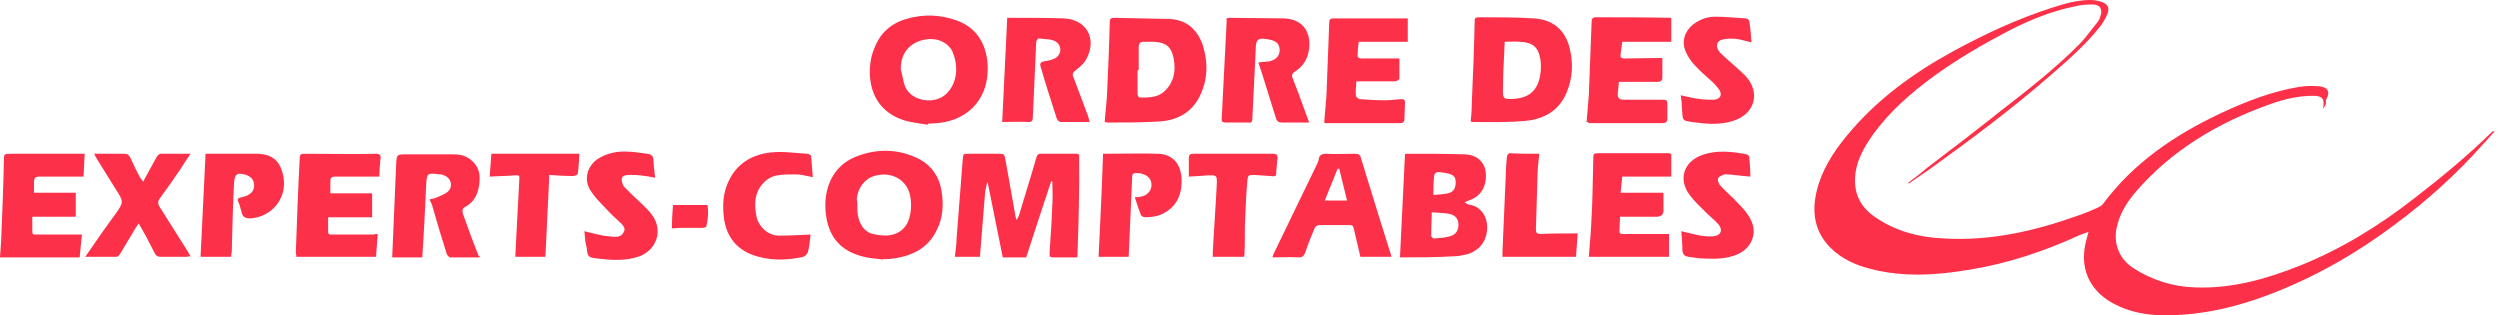 <svg width="222" height="28" viewBox="0 0 222 28" fill="none" xmlns="http://www.w3.org/2000/svg">
    <path fill-rule="evenodd" clip-rule="evenodd"
          d="M206.289 9.647C206.438 8.756 206.24 8.509 205.399 8.509C204.063 8.509 202.826 8.806 201.59 9.251C196.989 10.883 192.883 13.307 189.668 17.018C188.827 18.007 188.183 19.046 187.936 20.332C187.689 21.767 188.233 23.003 189.42 23.795C191.102 24.883 192.982 25.477 195.01 25.526C198.226 25.625 201.243 24.784 204.212 23.597C207.922 22.113 211.286 20.035 214.452 17.562C216.826 15.731 219.152 13.802 221.279 11.724C221.328 11.675 221.378 11.625 221.526 11.675C221.353 11.848 221.192 12.034 221.031 12.219C220.871 12.405 220.71 12.59 220.537 12.763C218.162 15.435 215.54 17.809 212.671 19.936C209.307 22.459 205.696 24.537 201.738 26.071C198.671 27.258 195.554 28 192.24 28C190.607 28 189.024 27.703 187.59 26.912C185.463 25.724 184.622 23.696 185.265 21.322C185.314 21.124 185.364 20.926 185.463 20.579C185.257 20.668 185.103 20.721 184.96 20.77C184.863 20.804 184.771 20.836 184.671 20.876C181.554 22.311 178.289 23.399 174.925 23.943C172.007 24.438 169.088 24.636 166.169 23.894C164.784 23.548 163.547 23.003 162.509 21.965C161.123 20.53 160.876 18.848 161.321 16.968C161.766 15.138 162.756 13.555 163.943 12.12C166.565 8.905 169.83 6.53 173.441 4.551C176.261 3.018 179.13 1.682 182.198 0.693C183.286 0.346 184.424 0 185.611 0C185.908 0 186.254 0.049 186.551 0.148C187.194 0.346 187.392 0.693 187.095 1.336C186.897 1.781 186.65 2.177 186.353 2.523C185.116 4.057 183.583 5.392 182.099 6.678C178.636 9.696 174.975 12.417 171.265 15.088C170.968 15.286 170.683 15.484 170.399 15.682C170.114 15.88 169.83 16.078 169.533 16.276H169.385C169.458 16.221 169.531 16.166 169.603 16.112L169.607 16.109L169.607 16.109L169.608 16.109C170.115 15.729 170.585 15.378 171.017 14.989L171.018 14.989L171.018 14.989C173.293 13.258 175.569 11.526 177.795 9.746C180.169 7.915 182.494 6.085 184.622 3.958C184.995 3.584 185.329 3.152 185.661 2.723L185.661 2.723L185.662 2.722C185.857 2.469 186.052 2.217 186.254 1.979C186.353 1.83 186.452 1.682 186.501 1.484C186.749 0.841 186.501 0.396 185.809 0.396C185.265 0.396 184.671 0.445 184.127 0.594C182.198 0.989 180.367 1.731 178.586 2.622C176.212 3.859 173.887 5.194 171.71 6.777C169.682 8.261 167.752 9.943 166.268 12.021C165.576 13.011 164.982 14.05 164.784 15.237C164.537 16.919 165.032 18.254 166.466 19.244C168.297 20.53 170.374 21.074 172.6 21.173C176.706 21.421 180.664 20.53 184.523 19.145C185.116 18.947 185.71 18.7 186.254 18.452C186.452 18.353 186.65 18.254 186.749 18.106C189.47 14.445 193.13 11.972 197.236 10.042C199.463 9.004 201.738 8.113 204.162 7.717C204.756 7.618 205.399 7.618 205.993 7.668C206.784 7.767 206.932 8.212 206.537 8.905C206.586 9.251 206.487 9.399 206.289 9.647ZM95.675 22.855H93.449C93.189 22.855 93.195 22.665 93.2 22.485L93.201 22.444C93.202 22.433 93.202 22.421 93.202 22.41C93.301 20.975 93.4 19.541 93.449 18.106C93.482 17.675 93.471 17.223 93.46 16.777C93.454 16.558 93.449 16.34 93.449 16.127C93.4 16.127 93.4 16.127 93.35 16.078C92.609 18.302 91.867 20.577 91.125 22.851L91.124 22.855H89.046C88.601 20.629 88.156 18.403 87.711 16.226L87.661 16.177C87.642 16.311 87.608 16.453 87.573 16.597L87.573 16.598L87.573 16.598L87.573 16.598C87.519 16.823 87.463 17.053 87.463 17.265C87.315 19.095 87.166 20.926 87.018 22.805H84.792C84.809 22.617 84.832 22.435 84.855 22.254L84.855 22.254C84.898 21.913 84.94 21.578 84.94 21.223C85.039 20.06 85.126 18.897 85.212 17.735C85.299 16.572 85.385 15.41 85.484 14.247L85.491 14.168L85.494 14.12C85.53 13.654 85.53 13.654 86.078 13.654H88.65C89.186 13.654 89.195 13.701 89.289 14.221L89.294 14.247C89.591 15.929 89.887 17.611 90.184 19.244C90.184 19.274 90.203 19.324 90.229 19.392C90.245 19.434 90.264 19.484 90.283 19.541L90.481 19.145C90.695 18.416 90.919 17.687 91.144 16.954L91.144 16.954L91.144 16.953L91.144 16.953L91.144 16.953L91.144 16.953L91.144 16.953L91.144 16.953L91.144 16.952L91.144 16.952C91.438 15.995 91.734 15.03 92.014 14.049C92.064 13.851 92.113 13.654 92.41 13.654H95.576C95.597 13.654 95.626 13.662 95.66 13.672C95.708 13.686 95.766 13.703 95.824 13.703C95.873 16.737 95.776 19.722 95.678 22.754V22.754V22.754V22.755V22.755V22.755V22.755V22.755V22.755V22.755V22.755V22.756V22.756V22.756V22.756V22.756V22.756V22.756V22.757V22.757V22.757V22.757V22.758V22.758V22.758V22.758L95.675 22.855ZM80.142 6.807L80.142 6.807L80.142 6.807C80.098 6.595 80.054 6.385 79.993 6.184C79.944 4.65 80.884 3.809 81.922 3.562C82.714 3.364 83.456 3.463 84.099 3.958C84.248 4.106 84.445 4.304 84.544 4.502C85.039 5.59 85.138 7.124 84.149 8.212C83.159 9.35 80.983 9.053 80.389 7.717C80.272 7.424 80.207 7.114 80.142 6.807ZM81.615 10.955C81.868 10.993 82.12 11.032 82.368 11.081C82.368 11.032 82.368 11.032 82.417 10.982C82.566 10.982 82.702 10.97 82.838 10.958C82.974 10.945 83.11 10.933 83.258 10.933C85.336 10.735 86.869 9.597 87.463 7.767C87.71 6.975 87.76 6.134 87.661 5.293C87.414 3.611 86.573 2.424 84.99 1.83C83.505 1.286 81.972 1.237 80.488 1.682C79.103 2.078 78.113 2.968 77.619 4.353C77.421 4.799 77.322 5.293 77.272 5.739C77.074 7.668 77.718 9.795 80.141 10.636C80.603 10.801 81.109 10.878 81.615 10.955ZM76.134 18.254V18.7C76.184 19.739 76.678 20.579 77.519 20.777C78.756 21.074 79.795 20.926 80.438 20.035C81.032 19.194 81.081 17.314 80.438 16.474C79.844 15.633 78.756 15.286 77.618 15.633C76.777 15.88 76.134 16.721 76.085 17.71C76.134 17.908 76.134 18.106 76.134 18.254ZM78.41 23.053C78.19 23.013 77.962 22.989 77.733 22.965C77.394 22.93 77.052 22.894 76.728 22.806C74.601 22.311 73.512 20.975 73.314 18.799C73.117 16.523 74.106 14.643 76.035 13.901C77.915 13.159 79.844 13.209 81.675 14.148C82.763 14.742 83.406 15.732 83.604 16.919C83.802 18.106 83.752 19.293 83.208 20.382C82.367 22.163 80.834 22.806 78.954 23.003H78.36C78.41 23.003 78.41 23.053 78.41 23.053ZM101.017 6.233H101.116V4.155C101.116 3.859 101.264 3.71 101.561 3.71H102.452C103.54 3.76 104.035 4.155 104.233 5.244C104.43 6.332 104.233 7.371 103.342 8.163C102.748 8.665 102.028 8.661 101.337 8.658L101.274 8.658L101.165 8.657C101.116 8.657 101.017 8.459 101.017 8.36V6.233ZM98.203 9.625C98.164 10.019 98.124 10.42 98.098 10.834C98.148 10.834 98.197 10.834 98.296 10.883H98.297C99.831 10.883 101.413 10.883 102.996 10.784C104.48 10.685 105.766 10.042 106.508 8.608C107.25 7.124 107.3 5.59 106.805 4.007C106.31 2.572 105.321 1.731 103.787 1.682C102.971 1.657 102.167 1.645 101.363 1.633C100.559 1.62 99.756 1.608 98.939 1.583C98.642 1.583 98.544 1.682 98.544 1.979C98.494 4.205 98.395 6.382 98.296 8.558C98.273 8.912 98.238 9.266 98.203 9.625ZM133.618 3.71C133.601 4.163 133.579 4.609 133.556 5.054L133.556 5.055C133.513 5.924 133.469 6.785 133.469 7.668C133.42 8.855 133.469 8.855 134.657 8.756C135.547 8.657 136.24 8.261 136.586 7.371C136.833 6.678 136.883 5.986 136.784 5.244C136.586 4.155 136.091 3.76 134.953 3.71C134.699 3.678 134.444 3.688 134.15 3.698C133.987 3.704 133.812 3.71 133.618 3.71ZM130.6 10.784L130.6 10.784C130.65 10.24 130.699 9.696 130.699 9.102C130.798 6.777 130.897 4.452 130.946 2.078C130.946 1.814 130.946 1.678 131.014 1.608C131.086 1.534 131.235 1.534 131.54 1.534C133.074 1.534 134.657 1.534 136.19 1.633C137.922 1.731 139.01 2.671 139.406 4.353C139.703 5.64 139.653 6.876 139.158 8.113C138.515 9.795 137.13 10.587 135.448 10.735C134.183 10.854 132.949 10.846 131.697 10.838C131.382 10.836 131.066 10.834 130.749 10.834C130.749 10.834 130.699 10.834 130.6 10.784ZM127.719 17.277L127.718 17.277C127.575 17.288 127.431 17.298 127.286 17.314C127.286 16.77 127.286 16.276 127.335 15.781C127.335 15.435 127.484 15.237 127.88 15.286C127.979 15.311 128.09 15.323 128.201 15.336C128.312 15.348 128.424 15.36 128.523 15.385C129.067 15.534 129.265 15.682 129.265 16.177C129.265 16.721 129.067 17.067 128.572 17.166C128.305 17.233 128.016 17.255 127.719 17.277ZM127.111 19.961L127.111 19.961C127.124 19.603 127.138 19.232 127.138 18.848C127.319 18.863 127.491 18.874 127.656 18.884C128.033 18.907 128.377 18.928 128.721 18.996C129.215 19.095 129.512 19.442 129.512 19.936C129.512 20.431 129.314 20.827 128.77 20.975C128.434 21.087 128.07 21.115 127.699 21.143C127.578 21.152 127.457 21.161 127.335 21.173C127.236 21.173 127.088 21.025 127.088 20.926C127.088 20.616 127.1 20.294 127.111 19.962L127.111 19.961ZM124.541 18.272L124.54 18.279C124.466 19.8 124.392 21.321 124.318 22.855C125.95 22.855 127.583 22.855 129.116 22.756C129.512 22.756 129.957 22.657 130.353 22.558C131.095 22.311 131.689 21.816 131.936 21.025C132.332 19.738 131.788 18.304 130.353 18.155C130.292 18.125 130.25 18.094 130.192 18.052L130.191 18.052L130.191 18.052C130.155 18.026 130.113 17.995 130.056 17.957C130.204 17.908 130.303 17.859 130.402 17.809L130.403 17.809C131.491 17.463 132.035 16.572 131.936 15.336C131.837 14.396 131.194 13.753 130.056 13.703C128.375 13.654 126.644 13.654 124.913 13.654H124.911C124.812 13.654 124.763 13.703 124.763 13.703C124.69 15.217 124.616 16.718 124.543 18.219L124.543 18.223L124.541 18.272ZM96.763 10.834H94.191C94.092 10.834 93.894 10.685 93.845 10.537L93.844 10.536C93.35 9.003 92.855 7.47 92.41 5.936C92.311 5.64 92.41 5.491 92.756 5.442C93.103 5.392 93.498 5.293 93.746 5.145C94.339 4.749 94.29 3.908 93.597 3.611C93.302 3.501 92.952 3.473 92.609 3.445C92.492 3.435 92.375 3.426 92.261 3.413C92.163 3.413 92.014 3.611 92.014 3.76C91.915 5.936 91.816 8.113 91.717 10.339C91.717 10.735 91.618 10.883 91.223 10.834C90.728 10.801 90.233 10.812 89.739 10.823C89.491 10.828 89.244 10.834 88.996 10.834C89.145 7.717 89.293 4.65 89.442 1.583H89.936C91.47 1.583 92.954 1.583 94.488 1.633C96.466 1.731 97.406 3.413 96.516 5.145C96.318 5.59 95.922 5.936 95.526 6.233C95.279 6.431 95.18 6.58 95.329 6.876C95.551 7.445 95.761 8.014 95.972 8.583C96.182 9.152 96.392 9.721 96.615 10.29C96.64 10.389 96.664 10.475 96.689 10.562C96.714 10.648 96.739 10.735 96.763 10.834ZM109.065 1.601C109.031 1.616 108.991 1.633 108.933 1.633C108.883 1.682 108.883 1.731 108.933 1.781L108.487 10.537C108.438 10.784 108.586 10.883 108.834 10.883H110.911C111.159 10.933 111.208 10.735 111.208 10.537L111.505 4.452C111.505 3.463 111.703 3.314 112.692 3.512C113.335 3.611 113.632 3.908 113.632 4.452C113.632 4.947 113.335 5.293 112.742 5.442C112.588 5.467 112.421 5.48 112.248 5.492C112.086 5.504 111.919 5.517 111.752 5.541C111.809 5.768 111.882 5.978 111.953 6.182L111.953 6.182L111.953 6.182L111.953 6.182C112.005 6.334 112.056 6.481 112.099 6.629C112.296 7.271 112.494 7.9 112.691 8.53L112.692 8.534C112.89 9.164 113.088 9.795 113.286 10.438C113.385 10.784 113.533 10.883 113.88 10.883H115.364H116.254C116.097 10.459 115.944 10.039 115.794 9.624L115.793 9.622C115.471 8.733 115.157 7.868 114.819 7.025C114.671 6.678 114.721 6.53 115.017 6.332C115.66 5.936 116.056 5.343 116.205 4.601C116.501 3.067 115.858 1.682 113.978 1.633C113.162 1.633 112.358 1.62 111.554 1.608C110.751 1.595 109.947 1.583 109.13 1.583C109.11 1.583 109.089 1.592 109.065 1.601ZM42.593 22.855H39.971C39.873 22.855 39.724 22.657 39.675 22.558C39.229 21.173 38.834 19.837 38.438 18.452C38.388 18.205 38.289 18.007 38.141 17.71L38.141 17.71C38.388 17.661 38.636 17.611 38.834 17.512C38.873 17.495 38.913 17.478 38.954 17.461C39.269 17.329 39.604 17.187 39.823 16.968C40.268 16.474 40.021 15.731 39.328 15.534C39.229 15.484 39.13 15.484 39.032 15.484H39.032C37.943 15.336 37.894 15.385 37.844 16.424C37.745 18.551 37.646 20.678 37.498 22.855H34.827C34.875 21.552 34.935 20.237 34.995 18.917L34.995 18.916L34.995 18.916L34.995 18.916L34.995 18.916L34.995 18.915L34.995 18.915L34.995 18.915L34.995 18.915L34.995 18.914L34.995 18.914L34.995 18.914L34.995 18.914L34.995 18.913L34.995 18.913L34.995 18.913L34.995 18.912L34.995 18.912C35.059 17.526 35.122 16.134 35.173 14.742L35.179 14.607C35.22 13.703 35.22 13.703 36.212 13.703H40.12C40.713 13.703 41.258 13.753 41.752 14.148C42.297 14.544 42.593 15.138 42.593 15.781C42.593 16.869 42.297 17.859 41.258 18.403C41.019 18.546 41.057 18.736 41.104 18.972L41.109 18.996C41.554 20.233 42 21.47 42.494 22.707C42.593 22.707 42.593 22.756 42.593 22.855V22.855ZM140.989 9.647C140.951 10.042 140.914 10.438 140.89 10.834C140.989 10.834 141.038 10.834 141.087 10.933H147.618C147.914 10.933 148.063 10.834 148.063 10.537V9.35C148.063 8.855 148.013 8.855 147.469 8.855H144.204C143.808 8.855 143.61 8.707 143.66 8.261C143.685 8.088 143.697 7.928 143.709 7.767C143.722 7.606 143.734 7.445 143.759 7.272H144.155H147.123C147.37 7.272 147.618 7.223 147.618 6.926V5.194C147.568 5.145 147.568 5.145 147.519 5.145C146.974 5.145 146.43 5.157 145.886 5.17C145.342 5.182 144.798 5.194 144.254 5.194C144.056 5.194 143.858 5.145 143.907 4.848C143.957 4.502 144.006 4.155 144.056 3.71H148.409V1.633L148.36 1.583C146.134 1.534 143.908 1.534 141.683 1.534H141.681C141.384 1.534 141.335 1.731 141.335 1.979C141.285 3.067 141.248 4.143 141.211 5.219C141.174 6.295 141.137 7.371 141.087 8.459C141.063 8.855 141.026 9.251 140.989 9.647ZM125.01 1.633V3.71H120.656L120.64 3.842V3.842V3.842C120.596 4.184 120.557 4.491 120.557 4.799C120.508 5.095 120.656 5.194 120.904 5.194H124.267V6.975C124.267 7.074 124.02 7.223 123.872 7.223H120.805H120.458L120.451 7.289C120.404 7.708 120.362 8.086 120.409 8.509C120.409 8.608 120.656 8.806 120.755 8.806C121.497 8.855 122.239 8.905 122.932 8.905C123.385 8.905 123.797 8.863 124.243 8.818L124.366 8.806C124.614 8.806 124.762 8.806 124.762 9.102C124.762 9.35 124.75 9.597 124.737 9.845C124.725 10.092 124.713 10.339 124.713 10.586C124.713 10.834 124.564 10.933 124.366 10.933H117.688C117.663 10.933 117.651 10.921 117.639 10.908C117.626 10.896 117.614 10.883 117.589 10.883C117.614 10.488 117.651 10.092 117.688 9.697L117.688 9.696L117.688 9.695C117.725 9.3 117.762 8.904 117.787 8.509C117.836 7.445 117.873 6.369 117.911 5.293C117.948 4.217 117.985 3.141 118.034 2.078C118.034 1.781 118.084 1.633 118.43 1.633H125.01ZM3.562 15.682H7.42C7.445 15.336 7.458 15.002 7.47 14.668L7.47 14.668C7.482 14.334 7.495 14 7.519 13.654H7.173H1.039H1.039C0.684 13.654 0.511 13.654 0.427 13.74C0.346 13.822 0.346 13.983 0.346 14.297V14.297C0.297 16.671 0.198 19.046 0.099 21.421C0.074 21.668 0.062 21.903 0.049 22.138C0.037 22.373 0.025 22.608 0 22.855H7.074C7.099 22.509 7.136 22.175 7.173 21.841C7.21 21.507 7.247 21.173 7.272 20.827H7.025H3.265C3.24 20.827 3.215 20.828 3.19 20.828C3.02 20.834 2.869 20.839 2.869 20.579V19.244H6.728V17.117H3.018V16.177C3.018 15.781 3.166 15.682 3.562 15.682ZM33.541 20.777L33.541 20.78L33.541 20.78C33.491 21.472 33.442 22.163 33.392 22.806H26.318C26.318 22.724 26.303 22.642 26.29 22.569C26.279 22.509 26.269 22.454 26.269 22.41L26.279 22.134L26.279 22.133C26.374 19.452 26.472 16.727 26.615 14.05C26.615 13.802 26.665 13.654 27.011 13.654C27.72 13.654 28.429 13.659 29.138 13.665C30.556 13.676 31.974 13.687 33.392 13.654C33.739 13.654 33.838 13.802 33.788 14.099L33.788 14.099C33.739 14.594 33.689 15.088 33.689 15.682H33.244H29.781C29.435 15.682 29.336 15.781 29.336 16.127V17.166H33.046V19.293H29.138V20.579C29.138 20.839 29.289 20.834 29.459 20.828C29.484 20.828 29.509 20.827 29.534 20.827H33.195C33.294 20.777 33.392 20.777 33.541 20.777ZM148.409 15.682V13.654C148.31 13.654 148.211 13.654 148.31 13.604H141.978C141.484 13.604 141.484 13.654 141.484 14.148C141.467 14.709 141.456 15.27 141.445 15.83C141.423 16.952 141.401 18.073 141.335 19.194C141.286 20.431 141.187 21.618 141.088 22.806H148.211V20.777H147.915H144.254C144.229 20.777 144.204 20.778 144.179 20.779C143.998 20.784 143.809 20.79 143.809 20.53C143.809 20.338 143.82 20.134 143.832 19.925L143.832 19.924C143.845 19.702 143.858 19.473 143.858 19.244H147.123C147.519 19.244 147.717 19.046 147.717 18.7V17.117H143.908C143.932 16.869 143.957 16.634 143.982 16.399C144.006 16.164 144.031 15.929 144.056 15.682H148.409ZM118.925 14.989H118.777C118.579 15.459 118.394 15.929 118.208 16.398L118.208 16.399L118.208 16.399C118.022 16.869 117.837 17.339 117.639 17.809H119.618C119.494 17.339 119.383 16.869 119.272 16.399C119.16 15.929 119.049 15.459 118.925 14.989ZM123.576 22.806H120.805L120.212 20.283C120.162 20.035 120.063 19.986 119.816 19.986H117.144C116.996 19.986 116.798 20.134 116.749 20.233C116.452 20.926 116.155 21.668 115.908 22.41C115.809 22.707 115.66 22.855 115.364 22.855C114.841 22.823 114.34 22.833 113.819 22.844L113.818 22.844C113.55 22.849 113.275 22.855 112.989 22.855C113.038 22.657 113.088 22.558 113.137 22.459C113.756 21.173 114.374 19.899 114.992 18.625L114.993 18.625C115.611 17.351 116.229 16.078 116.848 14.791C116.947 14.594 117.046 14.396 117.095 14.198C117.144 13.703 117.441 13.654 117.837 13.654C118.398 13.687 118.958 13.676 119.519 13.665C119.799 13.659 120.08 13.654 120.36 13.654C120.607 13.654 120.805 13.753 120.855 14.05C121.127 14.94 121.399 15.819 121.671 16.697C121.943 17.575 122.215 18.453 122.487 19.343C122.66 19.887 122.833 20.443 123.007 21L123.007 21C123.18 21.556 123.353 22.113 123.526 22.657C123.526 22.707 123.526 22.756 123.576 22.806ZM13.305 15.04L13.305 15.04L13.305 15.04C13.12 15.387 12.928 15.746 12.714 16.127C12.674 16.074 12.638 16.029 12.604 15.986L12.604 15.986L12.604 15.986L12.604 15.986L12.604 15.986C12.512 15.869 12.44 15.777 12.367 15.633C12.071 15.088 11.823 14.544 11.576 14L11.576 14C11.427 13.753 11.329 13.654 11.032 13.654H8.36L8.36 13.654C8.459 13.852 8.558 14.05 8.657 14.198C8.929 14.643 9.201 15.076 9.473 15.509C9.745 15.942 10.018 16.375 10.29 16.82C11.008 17.922 10.985 17.956 10.263 18.992L10.191 19.095C9.438 20.099 8.721 21.138 7.979 22.212C7.843 22.409 7.707 22.607 7.569 22.806H10.339C10.488 22.806 10.586 22.657 10.685 22.509L10.685 22.509C10.883 22.187 11.081 21.853 11.279 21.52C11.477 21.186 11.675 20.852 11.873 20.53C11.945 20.385 12.044 20.24 12.169 20.057C12.215 19.989 12.265 19.917 12.318 19.837C12.862 20.777 13.307 21.618 13.752 22.509C13.851 22.707 14 22.806 14.247 22.806H16.572C16.617 22.806 16.661 22.796 16.71 22.785C16.77 22.771 16.837 22.756 16.919 22.756C16.82 22.608 16.77 22.509 16.721 22.41L14.198 18.403C14 18.106 14 17.908 14.198 17.611C14.841 16.721 15.484 15.83 16.078 14.94C16.325 14.544 16.572 14.148 16.919 13.654H14.247C14.148 13.654 13.95 13.852 13.901 13.95C13.696 14.309 13.504 14.668 13.305 15.04ZM100.77 17.512H100.77C101.018 17.512 101.166 17.512 101.265 17.463C101.809 17.413 102.254 16.968 102.254 16.424C102.254 15.929 101.957 15.583 101.413 15.435C101.388 15.435 101.351 15.422 101.314 15.41C101.277 15.398 101.24 15.385 101.215 15.385C100.572 15.336 100.523 15.336 100.523 16.028C100.424 18.254 100.325 20.53 100.226 22.806H97.555L97.574 22.4C97.716 19.472 97.856 16.585 97.95 13.654C98.517 13.654 99.072 13.648 99.621 13.643C100.704 13.632 101.765 13.621 102.848 13.654C104.134 13.703 104.876 14.544 104.926 15.929C104.975 17.117 104.579 18.205 103.491 18.848C102.947 19.194 102.304 19.293 101.661 19.293C101.562 19.293 101.364 19.194 101.314 19.095C101.168 18.729 101.048 18.362 100.915 17.955C100.869 17.813 100.821 17.666 100.77 17.512ZM17.809 22.806H20.53V22.805C20.53 22.657 20.53 22.509 20.579 22.41C20.629 20.382 20.678 18.353 20.777 16.325C20.827 15.435 21.024 15.286 21.866 15.534C22.261 15.682 22.509 15.929 22.558 16.325C22.608 16.721 22.459 17.067 22.113 17.265C21.934 17.399 21.716 17.452 21.529 17.498L21.47 17.512C21.173 17.562 21.024 17.661 21.173 17.957C21.268 18.148 21.323 18.359 21.376 18.564C21.405 18.679 21.434 18.791 21.47 18.898C21.569 19.293 21.816 19.392 22.212 19.392C24.092 19.293 25.477 17.661 25.18 15.781C24.933 14.297 24.191 13.654 22.756 13.654H21.767H18.254C18.18 15.187 18.106 16.708 18.032 18.229L18.032 18.23C17.957 19.751 17.883 21.272 17.809 22.806ZM71.979 20.827L71.972 20.898C71.925 21.373 71.873 21.892 71.732 22.41C71.682 22.558 71.484 22.756 71.336 22.806C70 23.102 68.665 23.152 67.378 22.806C65.647 22.36 64.608 21.272 64.311 19.541C64.163 18.502 64.163 17.413 64.559 16.424C65.301 14.495 66.884 13.604 68.862 13.505C69.489 13.472 70.116 13.527 70.742 13.582C71.056 13.61 71.369 13.637 71.682 13.654C71.831 13.654 72.028 13.802 72.028 13.852C72.078 14.445 72.127 15.088 72.177 15.732C72.02 15.703 71.868 15.67 71.718 15.639L71.718 15.638C71.348 15.559 70.996 15.484 70.643 15.484H70.643C70.099 15.484 69.505 15.484 68.961 15.583C67.972 15.781 67.18 16.721 67.082 17.809C67.032 18.254 67.082 18.749 67.18 19.244C67.378 20.134 68.17 20.876 69.11 20.926C70 20.926 70.99 20.876 71.979 20.827L71.979 20.827ZM52.251 20.62C52.134 20.59 52.015 20.56 51.895 20.53C51.907 20.649 51.916 20.765 51.925 20.879C51.953 21.241 51.98 21.589 52.093 21.965L52.095 21.982C52.191 22.806 52.197 22.856 53.032 22.954C54.269 23.102 55.555 23.201 56.792 22.756C58.375 22.163 58.919 20.332 57.831 18.996C57.645 18.736 57.403 18.503 57.168 18.278C57.09 18.203 57.014 18.13 56.941 18.056C56.397 17.562 55.902 17.067 55.407 16.573L55.407 16.572C55.259 16.375 55.209 16.078 55.209 15.88C55.259 15.583 55.605 15.534 55.852 15.534H55.852C56.199 15.534 56.594 15.534 56.941 15.583C57.336 15.633 57.732 15.682 58.177 15.781C58.16 15.585 58.135 15.395 58.111 15.21L58.111 15.21L58.111 15.21L58.111 15.209L58.111 15.209L58.111 15.209V15.209C58.069 14.88 58.029 14.564 58.029 14.247C58.029 13.852 57.831 13.703 57.485 13.654L57.484 13.654C56.792 13.555 56.099 13.456 55.407 13.456C54.615 13.456 53.873 13.654 53.181 14.049C52.142 14.693 51.796 15.929 52.439 16.919C52.736 17.402 53.145 17.829 53.561 18.264L53.561 18.264L53.561 18.264L53.561 18.264L53.561 18.264L53.562 18.264L53.562 18.264C53.699 18.408 53.837 18.552 53.972 18.7C54.211 18.968 54.468 19.201 54.722 19.431C54.888 19.581 55.052 19.73 55.209 19.887L55.229 19.913L55.257 19.949L55.257 19.949L55.257 19.949C55.395 20.127 55.54 20.314 55.407 20.579C55.259 20.876 55.061 21.025 54.715 21.025C54.319 21.025 53.923 20.975 53.577 20.926C53.143 20.847 52.709 20.737 52.251 20.62L52.251 20.62ZM149.3 20.53C149.51 20.579 149.71 20.627 149.903 20.674C150.299 20.77 150.665 20.859 151.031 20.926C151.427 20.975 151.823 21.025 152.169 20.975C152.812 20.926 153.01 20.431 152.614 19.936C152.437 19.73 152.226 19.542 152.01 19.35L152.01 19.349L152.01 19.349L152.01 19.349C151.863 19.219 151.715 19.087 151.575 18.947C151.466 18.838 151.358 18.731 151.25 18.625L151.249 18.624L151.247 18.623L151.247 18.623C150.816 18.2 150.397 17.789 150.042 17.314C149.003 15.929 149.498 14.346 151.18 13.753C152.466 13.307 153.801 13.456 155.088 13.703C155.187 13.703 155.335 13.852 155.335 13.95C155.384 14.544 155.434 15.138 155.434 15.682C155.069 15.656 154.718 15.616 154.373 15.577C154.064 15.542 153.759 15.508 153.455 15.484H153.109C153.066 15.506 153.018 15.527 152.97 15.549C152.794 15.628 152.603 15.714 152.565 15.83C152.515 16.028 152.614 16.325 152.763 16.474C153.01 16.746 153.282 17.005 153.554 17.265C153.826 17.525 154.098 17.784 154.346 18.056C154.791 18.502 155.236 18.997 155.483 19.541C156.077 20.728 155.533 22.014 154.346 22.558C153.356 23.003 152.317 23.003 151.279 22.954C150.982 22.954 150.685 22.91 150.388 22.866C150.24 22.844 150.091 22.822 149.943 22.806C149.596 22.756 149.448 22.608 149.399 22.262C149.399 21.717 149.349 21.124 149.3 20.53ZM154.938 3.615C155.123 3.665 155.319 3.717 155.534 3.76C155.485 3.067 155.435 2.474 155.336 1.88C155.336 1.781 155.138 1.633 155.039 1.633C154.75 1.616 154.455 1.595 154.159 1.574C153.543 1.529 152.92 1.484 152.319 1.484C151.576 1.484 150.933 1.731 150.34 2.177C149.598 2.77 149.301 3.71 149.697 4.601C149.895 5.046 150.191 5.491 150.538 5.837C150.912 6.25 151.344 6.634 151.768 7.011C151.903 7.131 152.038 7.251 152.17 7.371C152.368 7.569 152.516 7.767 152.665 7.965C152.962 8.41 152.764 8.806 152.22 8.855H152.219C151.824 8.855 151.428 8.855 151.082 8.806C150.55 8.761 150.018 8.638 149.451 8.506L149.451 8.506L149.251 8.459C149.261 8.533 149.27 8.604 149.279 8.672L149.279 8.674L149.279 8.674C149.318 8.969 149.35 9.217 149.35 9.498C149.36 9.628 149.367 9.743 149.373 9.846C149.401 10.297 149.414 10.515 149.53 10.636C149.639 10.75 149.84 10.777 150.232 10.828C150.349 10.843 150.483 10.861 150.637 10.883C151.725 11.032 152.813 11.081 153.902 10.735C155.831 10.141 156.375 8.212 154.99 6.728C154.627 6.365 154.265 6.047 153.902 5.728L153.902 5.728L153.902 5.728C153.72 5.568 153.539 5.409 153.357 5.244C153.275 5.161 153.187 5.084 153.099 5.007L153.099 5.007C152.923 4.854 152.747 4.7 152.615 4.502C152.319 4.057 152.467 3.611 152.962 3.512C153.357 3.413 153.803 3.413 154.248 3.463C154.472 3.491 154.696 3.551 154.938 3.615ZM105.569 15.682V14.049C105.569 13.753 105.668 13.654 105.965 13.654H113.039C113.385 13.654 113.484 13.802 113.434 14.099C113.409 14.278 113.396 14.457 113.384 14.644L113.384 14.644C113.372 14.817 113.359 14.996 113.335 15.187C113.335 15.682 113.286 15.682 112.841 15.633C112.593 15.608 112.346 15.595 112.099 15.583C111.851 15.571 111.604 15.558 111.357 15.534C110.862 15.534 110.813 15.534 110.763 16.078C110.664 17.215 110.615 18.353 110.565 19.491C110.54 19.986 110.54 20.468 110.54 20.951V20.951C110.54 21.433 110.54 21.915 110.516 22.41C110.516 22.558 110.516 22.657 110.466 22.806H107.696V22.41C107.745 21.42 107.807 20.443 107.869 19.466C107.931 18.489 107.993 17.512 108.042 16.523C108.092 15.534 108.092 15.534 107.102 15.583C106.87 15.609 106.61 15.621 106.337 15.634C106.088 15.646 105.828 15.658 105.569 15.682ZM45.943 19.244L45.943 19.244L45.943 19.244C45.878 20.418 45.812 21.605 45.76 22.806H48.431C48.48 21.622 48.54 20.451 48.6 19.274V19.274V19.274C48.663 18.04 48.727 16.8 48.778 15.534L49.025 15.55C49.665 15.594 50.241 15.633 50.855 15.633C51.004 15.633 51.3 15.534 51.3 15.435C51.368 15.027 51.39 14.643 51.412 14.234V14.234C51.423 14.047 51.433 13.855 51.449 13.654H43.633C43.583 14.296 43.534 14.988 43.484 15.68L43.484 15.682C43.842 15.658 44.188 15.646 44.523 15.634C44.883 15.621 45.229 15.609 45.562 15.583C46.156 15.534 46.156 15.534 46.106 16.127C46.059 17.155 46.002 18.194 45.943 19.244ZM136.685 13.654C136.667 13.891 136.642 14.122 136.617 14.346C136.576 14.729 136.536 15.091 136.536 15.435C136.512 16.251 136.487 17.079 136.462 17.908C136.437 18.737 136.413 19.565 136.388 20.382C136.388 20.678 136.487 20.777 136.784 20.777C137.822 20.728 138.861 20.728 139.9 20.728H139.9H140.098C140.082 20.959 140.065 21.184 140.049 21.409V21.41C140.016 21.86 139.983 22.311 139.95 22.806H133.42V22.36C133.469 21.194 133.519 20.039 133.569 18.885C133.618 17.739 133.667 16.593 133.717 15.435C133.717 14.982 133.758 14.528 133.803 14.037V14.037L133.816 13.901C133.816 13.802 133.964 13.604 134.063 13.604C134.953 13.654 135.794 13.654 136.685 13.654ZM62.827 18.205H59.76C59.754 18.289 59.749 18.371 59.743 18.452C59.7 19.093 59.661 19.668 59.661 20.283C59.785 20.283 59.908 20.27 60.032 20.258C60.156 20.246 60.279 20.233 60.403 20.233H62.382C62.481 20.233 62.728 20.184 62.728 20.085C62.877 19.442 62.926 18.848 62.827 18.205Z"
          fill="#FC3048"/>
</svg>
